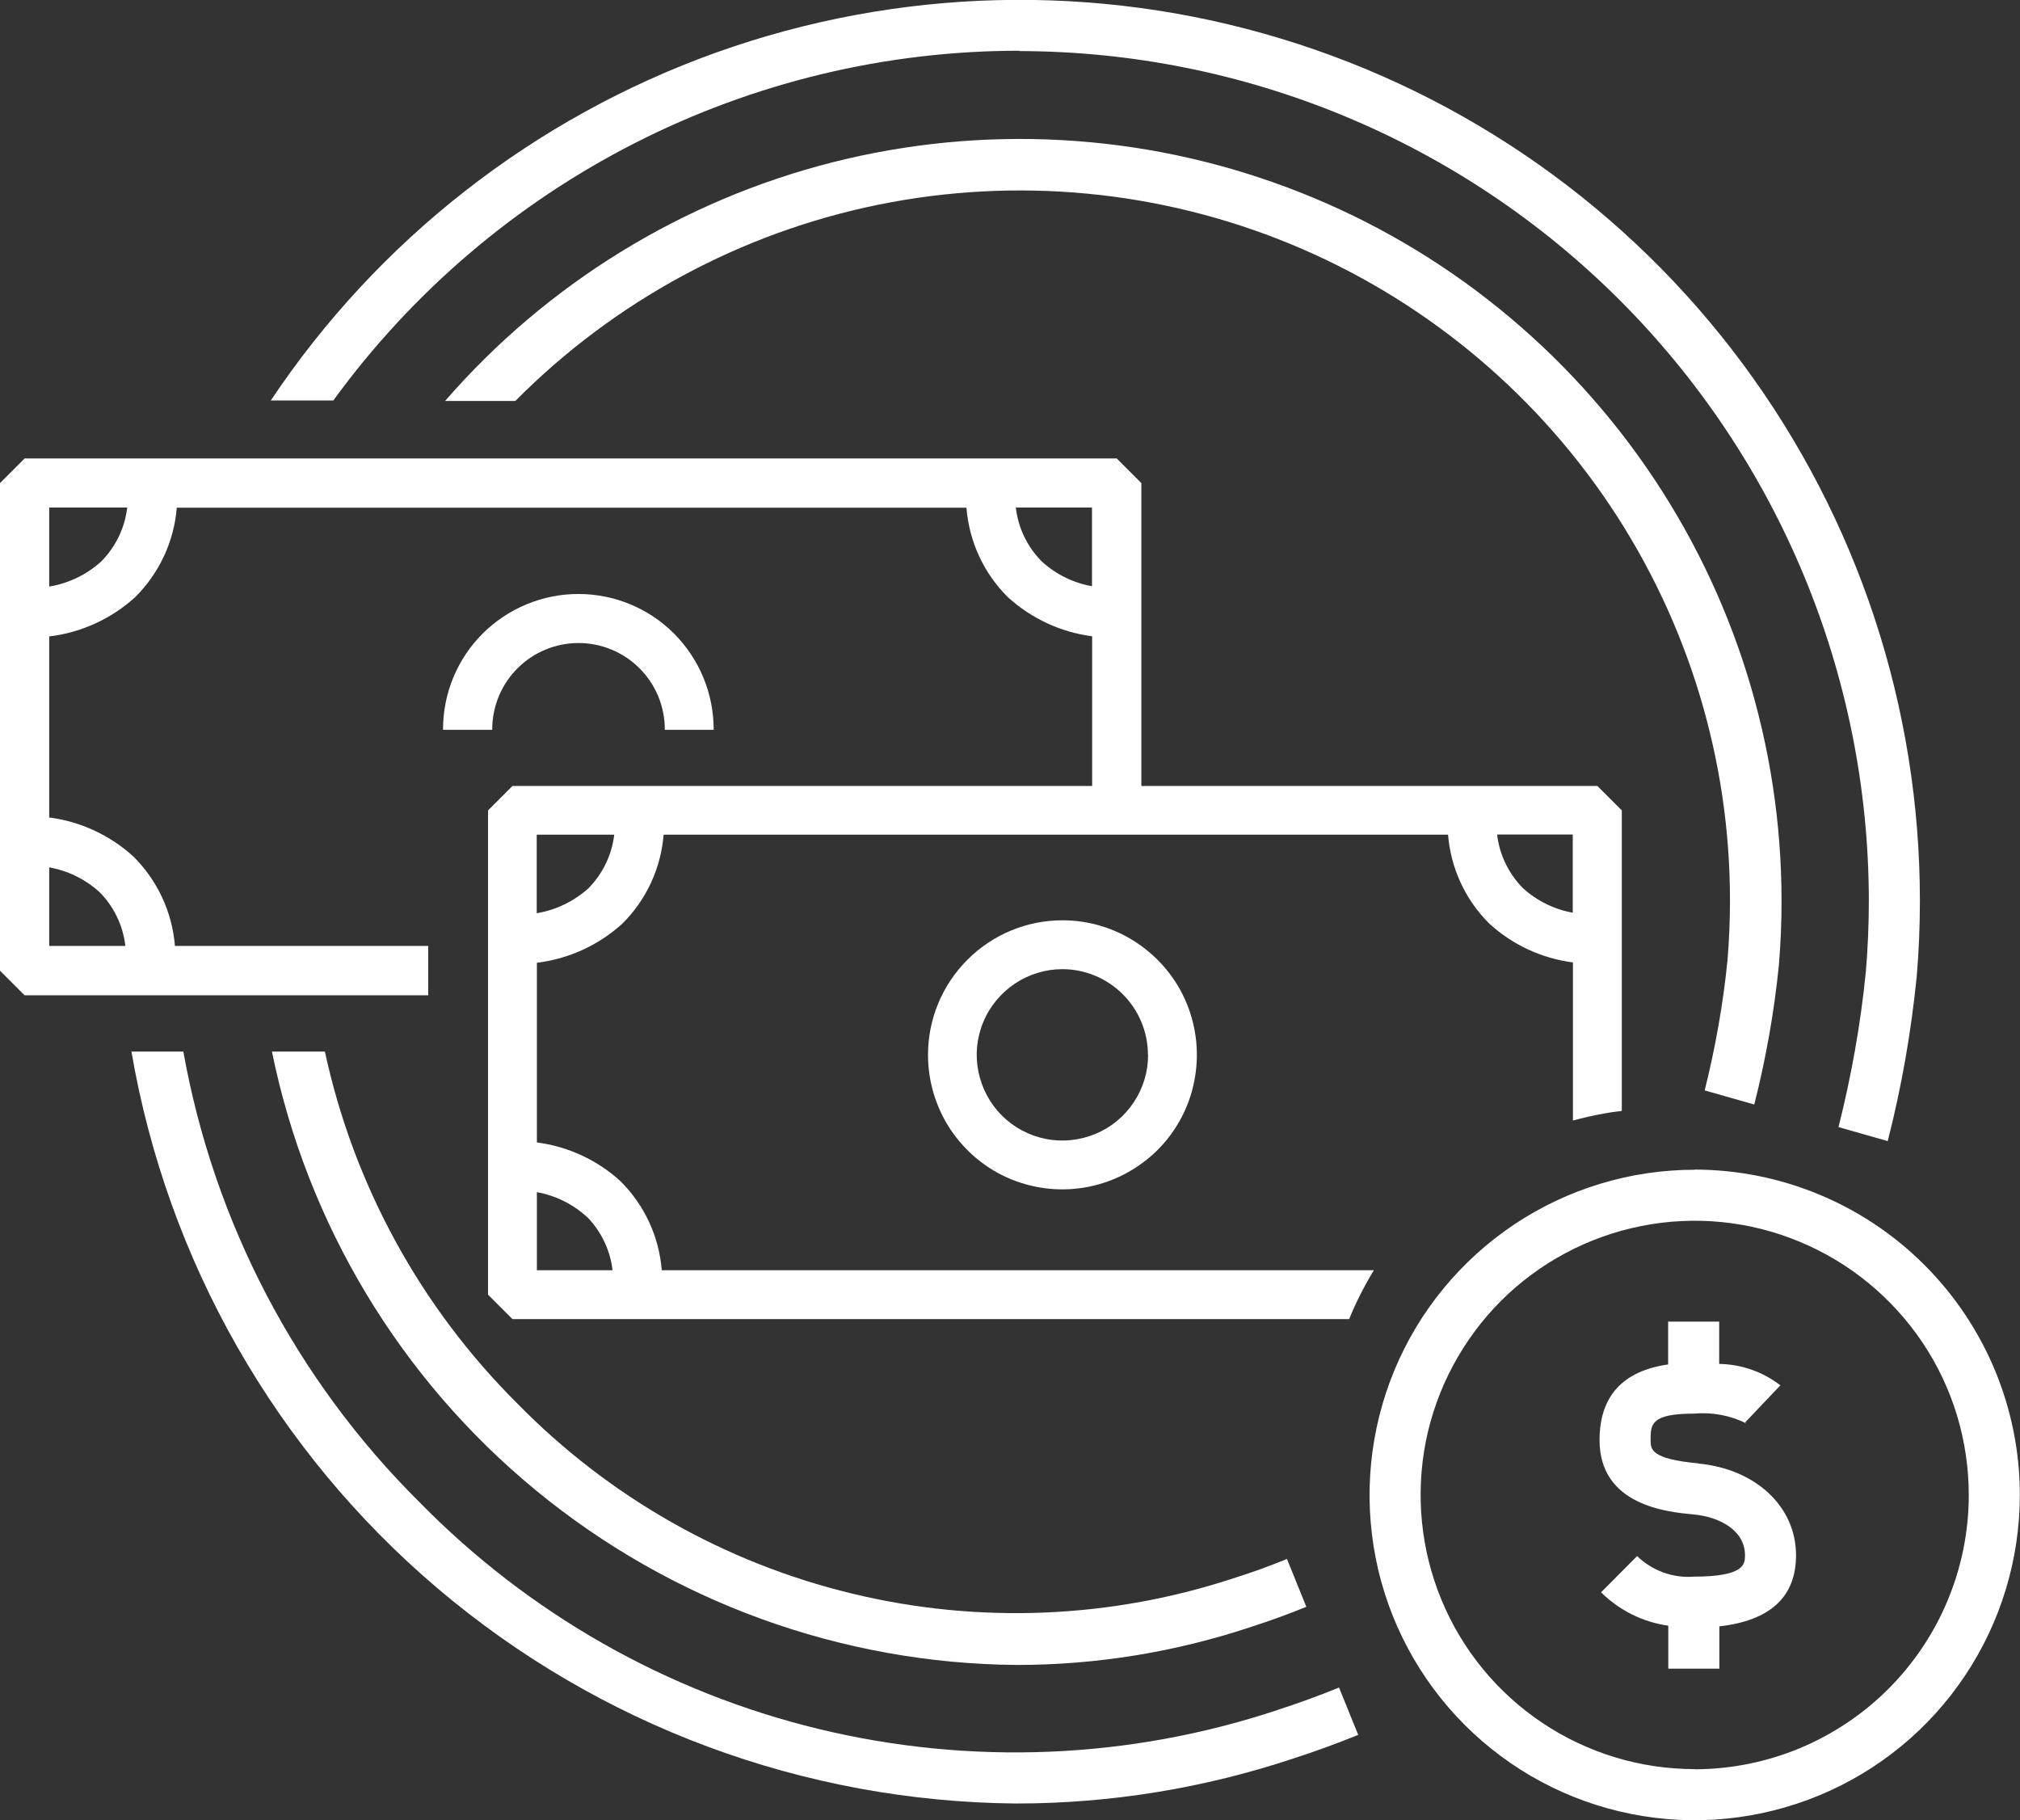 <?xml version="1.0" encoding="UTF-8"?>
<svg id="Layer_1" data-name="Layer 1" xmlns="http://www.w3.org/2000/svg" viewBox="0 0 119.87 108">
  <rect x="0" y="0" width="119.87" height="108" fill="#333333" stroke="none"/>
  <defs>
    <style>
      .cls-1 {
        fill: #fff;
      }
    </style>
  </defs>
  <path class="cls-1" d="M16.14,62.4c2.08,10.21,7.61,19.4,15.66,26.02,8.05,6.62,18.13,10.28,28.55,10.36,4.73,0,9.44-.77,13.93-2.27,1.05-.34,2.14-.73,3.24-1.18l-1.15-2.84c-1.02.42-2.04.79-3.03,1.1-7.36,2.45-15.26,2.78-22.8.95-7.54-1.82-14.41-5.73-19.84-11.27-5.74-5.71-9.71-12.96-11.42-20.88h-3.14Z"/>
  <path class="cls-1" d="M101.15,64.69l2.95.84c.69-2.71,1.18-5.47,1.46-8.25.11-1.29.16-2.58.16-3.82,0-9.21-2.8-18.2-8.05-25.77-5.25-7.57-12.68-13.36-21.31-16.58-8.63-3.23-18.03-3.74-26.96-1.48-8.93,2.27-16.95,7.21-22.99,14.16h4.17c5.88-5.93,13.39-9.99,21.57-11.65,8.19-1.66,16.68-.85,24.41,2.33,7.72,3.18,14.33,8.58,18.98,15.52,4.65,6.94,7.13,15.11,7.12,23.46,0,1.16-.05,2.36-.15,3.55-.26,2.59-.72,5.16-1.35,7.69"/>
  <path class="cls-1" d="M42.35,43.3v-.03c0-2.13-.85-4.17-2.35-5.68-1.51-1.51-3.55-2.35-5.68-2.35s-4.17.85-5.68,2.35c-1.51,1.51-2.35,3.55-2.35,5.68v.03h2.92v-.03c0-1.36.54-2.66,1.5-3.62.96-.96,2.26-1.5,3.62-1.5s2.66.54,3.62,1.5c.96.96,1.5,2.26,1.5,3.62v.03h2.92Z"/>
  <path class="cls-1" d="M55.07,62.59c0,1.58.47,3.12,1.34,4.43.88,1.31,2.12,2.34,3.58,2.94,1.46.6,3.06.76,4.61.45,1.55-.31,2.97-1.07,4.09-2.18,1.12-1.12,1.88-2.54,2.18-4.09.31-1.55.15-3.15-.45-4.61-.6-1.46-1.63-2.7-2.94-3.58-1.31-.88-2.85-1.35-4.43-1.35-2.12,0-4.14.84-5.64,2.34-1.5,1.5-2.34,3.52-2.34,5.64ZM68.13,62.59c0,1-.3,1.99-.86,2.82-.56.84-1.35,1.49-2.28,1.87-.93.38-1.95.49-2.94.29-.99-.2-1.89-.68-2.6-1.39-.71-.71-1.19-1.62-1.39-2.6-.2-.99-.1-2.01.29-2.94.38-.93,1.04-1.72,1.87-2.28.84-.56,1.82-.86,2.82-.86,1.35,0,2.64.54,3.59,1.49.95.95,1.49,2.24,1.49,3.59Z"/>
  <path class="cls-1" d="M100.57,69.4c-3.82,0-7.55,1.13-10.72,3.25-3.17,2.12-5.65,5.13-7.11,8.66-1.46,3.53-1.84,7.41-1.1,11.15.74,3.74,2.58,7.18,5.28,9.88,2.7,2.7,6.14,4.54,9.88,5.28,3.74.75,7.62.36,11.15-1.1,3.53-1.46,6.54-3.93,8.66-7.11,2.12-3.17,3.25-6.91,3.25-10.72,0-5.12-2.04-10.02-5.66-13.64-3.62-3.62-8.52-5.65-13.64-5.66ZM100.57,104.96c-3.22,0-6.36-.95-9.04-2.74s-4.76-4.33-5.99-7.3c-1.23-2.97-1.55-6.24-.93-9.4.63-3.15,2.18-6.05,4.45-8.33,2.27-2.27,5.17-3.82,8.33-4.45,3.16-.63,6.43-.31,9.4.93,2.97,1.23,5.51,3.32,7.3,5.99,1.79,2.67,2.74,5.82,2.74,9.04,0,4.31-1.72,8.45-4.77,11.5-3.05,3.05-7.18,4.76-11.49,4.77"/>
  <path class="cls-1" d="M100.78,86.82c-2.83-.26-2.83-.84-2.83-1.39,0-.91,0-1.56,2.56-1.56,1.07-.1,2.16.1,3.12.58-.03-.02-.05-.04-.07-.06l2.09-2.2c-1.04-.8-2.31-1.25-3.63-1.27v-2.51h-3.03v2.54c-2.7.39-4.07,1.89-4.07,4.49,0,3.89,4.05,4.27,5.58,4.41,1.53.14,3.05.94,3.05,2.42,0,.51,0,1.27-3.04,1.27-.62.05-1.23-.04-1.81-.25-.58-.21-1.11-.54-1.55-.97l-2.14,2.15c1.08,1.07,2.48,1.77,3.99,1.98v2.55h3.03v-2.51c3.02-.34,4.55-1.75,4.55-4.22,0-2.88-2.39-5.12-5.8-5.44"/>
  <path class="cls-1" d="M75.85,101.44c-8.8,2.93-18.24,3.32-27.26,1.14-9.01-2.18-17.23-6.85-23.72-13.48-7.3-7.25-12.18-16.58-13.99-26.71h-3.08c2.13,12.41,8.56,23.69,18.16,31.84,9.6,8.15,21.76,12.67,34.36,12.77,5.59,0,11.15-.91,16.46-2.68,1.24-.4,2.53-.87,3.82-1.39l-1.14-2.81c-1.23.5-2.44.94-3.62,1.32Z"/>
  <path class="cls-1" d="M60.49,3.03c13.36.02,26.18,5.33,35.63,14.78,9.45,9.45,14.77,22.26,14.78,35.63,0,1.39-.06,2.83-.18,4.24-.31,3.1-.86,6.17-1.62,9.19l2.92.83c.82-3.2,1.39-6.46,1.72-9.75.13-1.52.19-3.04.19-4.52,0-11.47-3.68-22.63-10.51-31.84-6.83-9.21-16.44-15.98-27.41-19.3-10.97-3.33-22.72-3.03-33.52.83-10.79,3.87-20.06,11.11-26.42,20.64h3.71c4.67-6.42,10.79-11.65,17.87-15.26,7.08-3.61,14.91-5.49,22.85-5.49Z"/>
  <path class="cls-1" d="M25.41,56.12h-15.03c-.16-2.01-1.04-3.89-2.47-5.31-1.39-1.26-3.13-2.07-4.99-2.31v-10.74c1.9-.23,3.68-1.04,5.1-2.33,1.43-1.42,2.31-3.3,2.47-5.31h46.86c.16,2.01,1.03,3.9,2.47,5.32,1.39,1.26,3.13,2.07,4.99,2.31v8.88H30.41l-1.45,1.45v28.73l1.45,1.45h49.65c.41-1,.9-1.97,1.47-2.9h-42.26c-.16-2-1.03-3.87-2.45-5.28-1.38-1.26-3.11-2.06-4.96-2.3v-10.66c1.89-.23,3.66-1.04,5.07-2.32,1.42-1.41,2.29-3.28,2.45-5.28h46.55c.16,2,1.03,3.87,2.45,5.28,1.38,1.26,3.11,2.06,4.96,2.3v9.38c.59-.16,1.19-.3,1.81-.41.36-.07.73-.12,1.09-.16v-17.83l-1.45-1.45h-27.06v-17.97l-1.46-1.46H1.46l-1.46,1.46v28.93l1.46,1.46h23.95v-2.92ZM34.83,72.19c.84.86,1.38,1.97,1.52,3.17h-4.49v-4.63c1.11.2,2.14.71,2.97,1.47ZM34.93,52.69c-.86.78-1.93,1.3-3.08,1.49v-4.66h4.6c-.14,1.2-.68,2.31-1.52,3.17M93.33,54.15c-1.11-.2-2.14-.71-2.97-1.47-.84-.86-1.38-1.97-1.52-3.17h4.49v4.63ZM64.8,34.78c-1.12-.2-2.15-.71-2.99-1.48-.85-.86-1.39-1.98-1.53-3.19h4.52v4.67ZM7.55,30.11c-.14,1.2-.68,2.32-1.53,3.19-.87.79-1.94,1.31-3.1,1.5v-4.69h4.63ZM2.92,51.46c1.12.2,2.15.71,2.99,1.47.85.86,1.39,1.98,1.53,3.19H2.92v-4.66Z"/>
</svg>